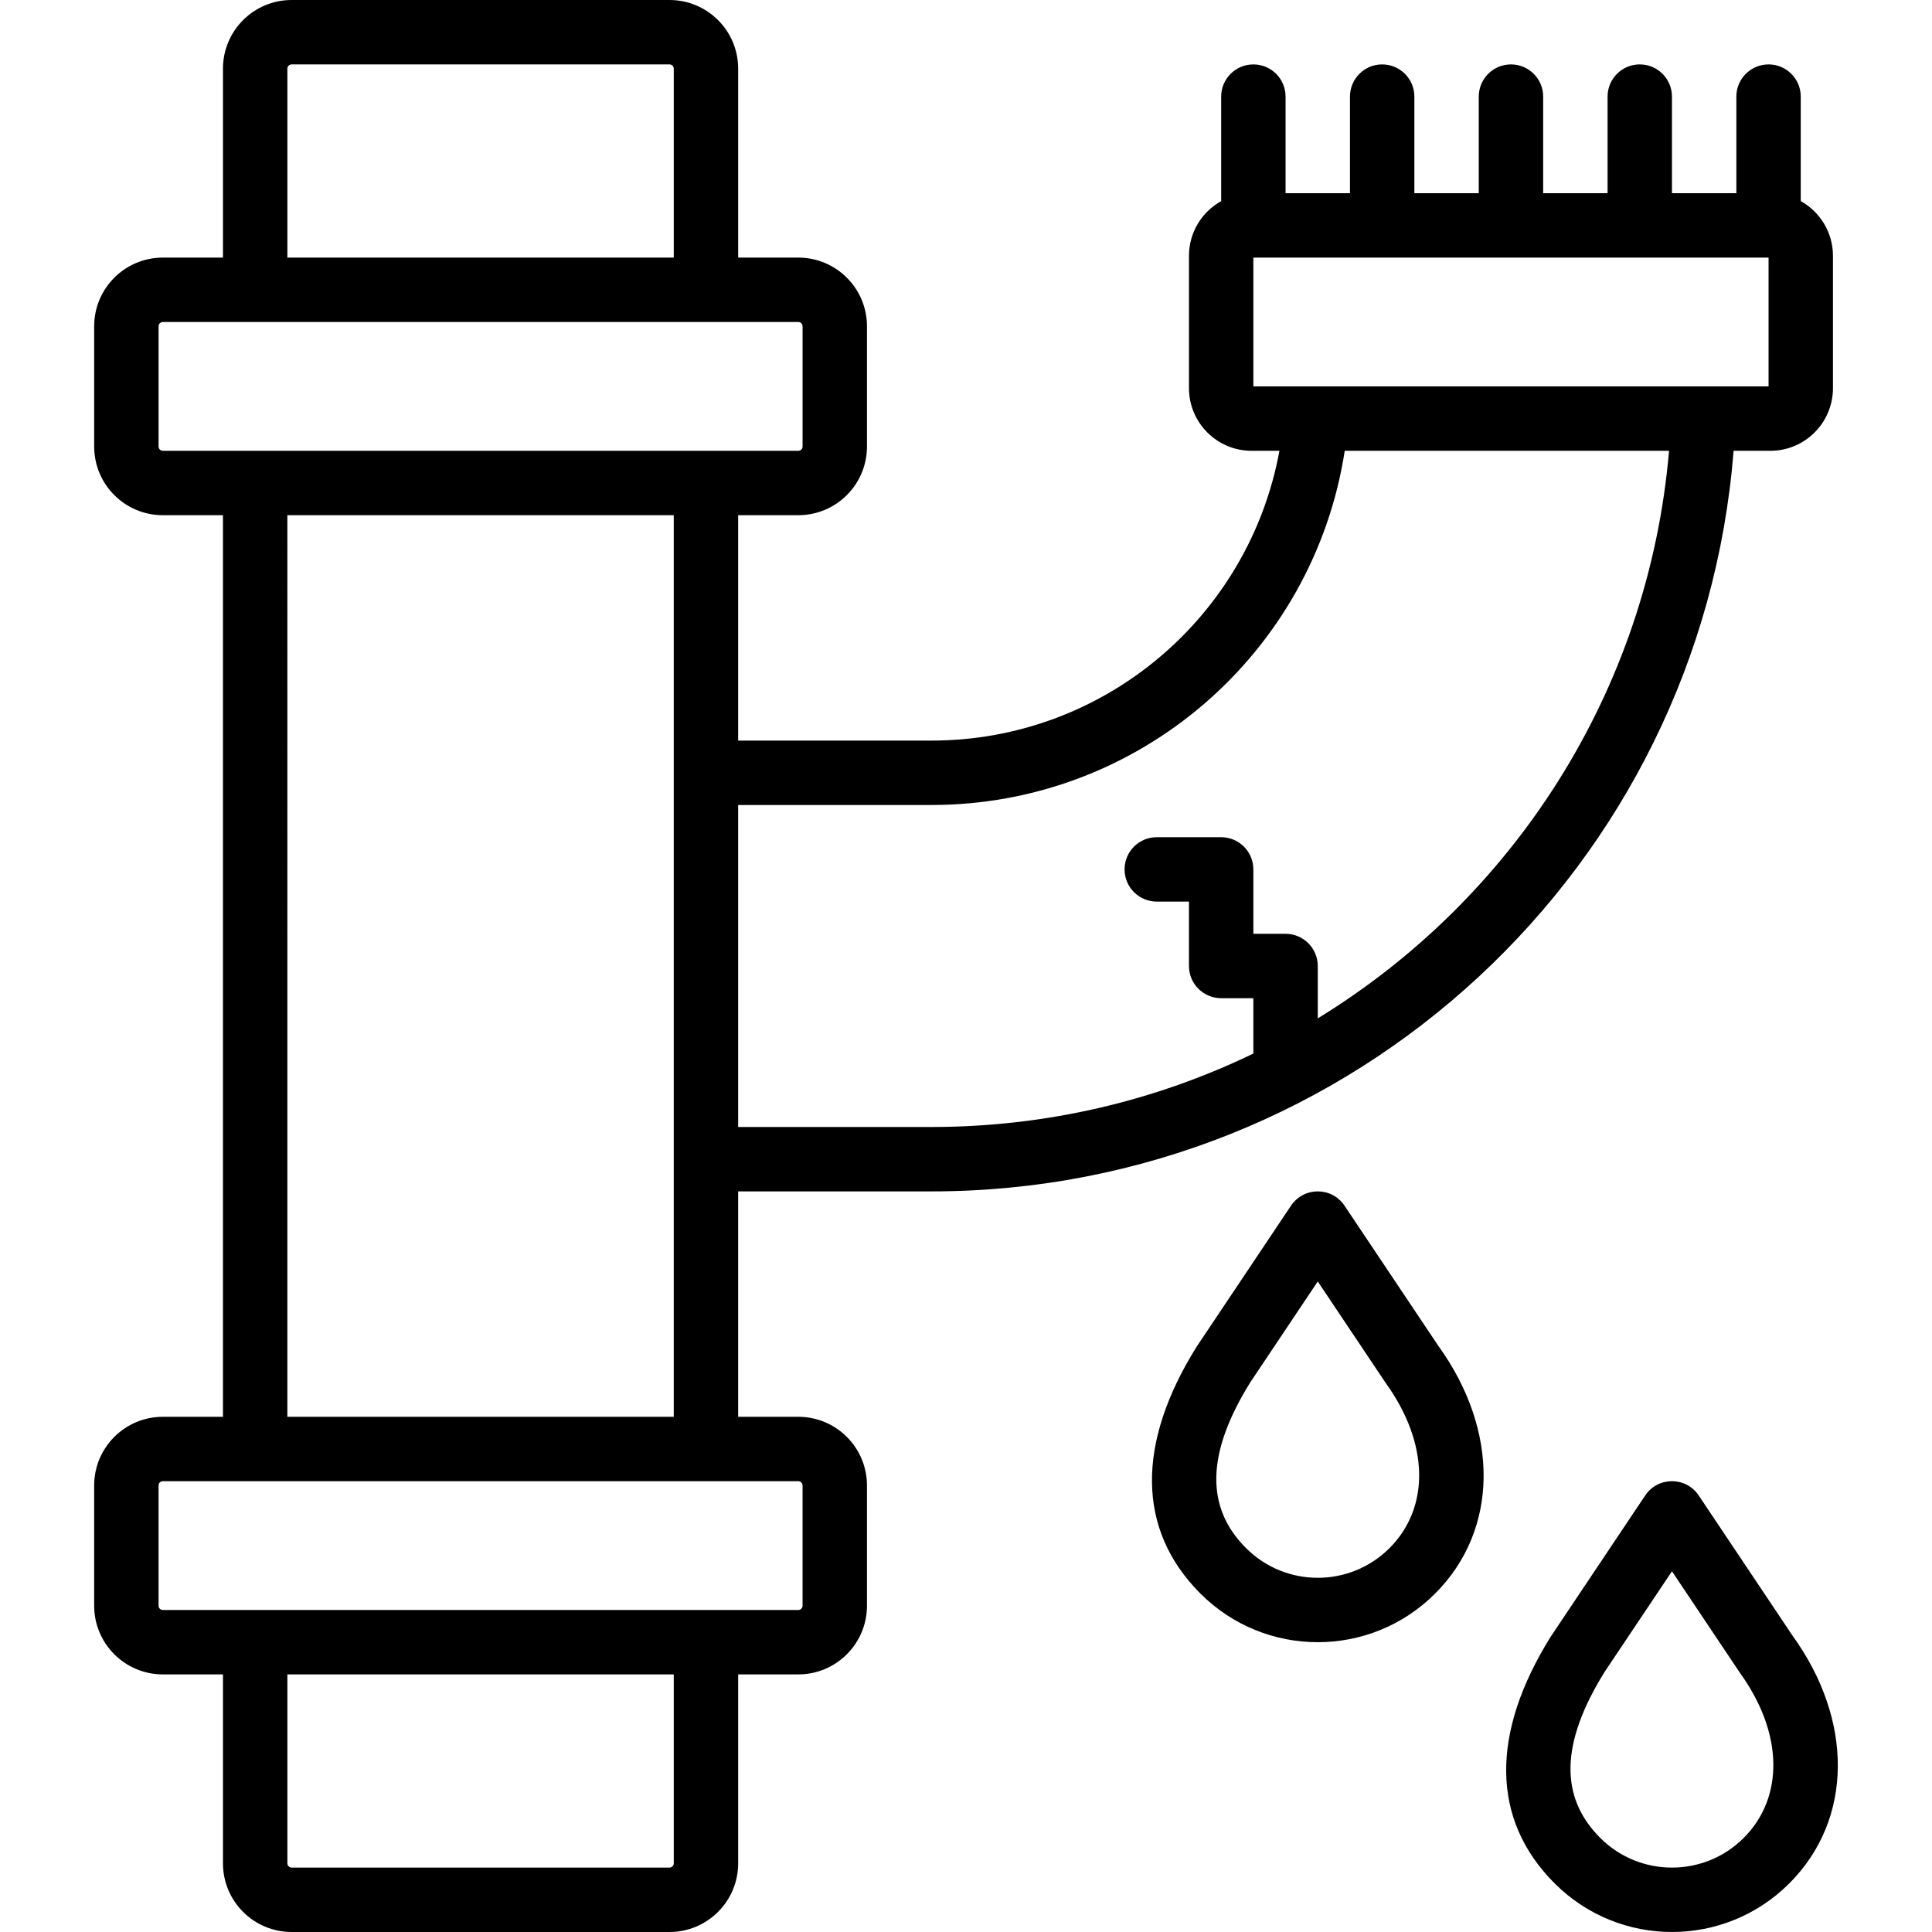 <?xml version="1.0" encoding="iso-8859-1"?>
<!-- Uploaded to: SVG Repo, www.svgrepo.com, Generator: SVG Repo Mixer Tools -->
<svg fill="#000000" height="800px" width="800px" version="1.1" id="Layer_1" xmlns="http://www.w3.org/2000/svg" xmlns:xlink="http://www.w3.org/1999/xlink" 
	 viewBox="0 0 512.002 512.002" xml:space="preserve">
<g>
	<g>
		<g>
			<path d="M469.158,119.469c9.168,0,16.597-7.44,16.597-16.606V67.8c0-6.239-3.445-11.666-8.533-14.502V25.6
				c0-4.713-3.82-8.533-8.533-8.533s-8.533,3.82-8.533,8.533v25.603h-17.067V25.6c0-4.713-3.82-8.533-8.533-8.533
				s-8.533,3.82-8.533,8.533v25.603h-17.067V25.6c0-4.713-3.82-8.533-8.533-8.533s-8.533,3.82-8.533,8.533v25.603h-17.067V25.6
				c0-4.713-3.82-8.533-8.533-8.533s-8.533,3.82-8.533,8.533v25.603h-17.067V25.6c0-4.713-3.821-8.533-8.533-8.533
				c-4.713,0-8.533,3.82-8.533,8.533v27.698c-5.088,2.835-8.533,8.263-8.533,14.502v35.063c0,9.166,7.429,16.606,16.597,16.606
				h7.373c-8.044,43.945-46.453,76.797-92.24,76.797H195.62v-59.733h15.935c10.048,0,18.202-8.149,18.202-18.202V86.468
				c0-10.053-8.154-18.202-18.202-18.202h-15.933V18.202C195.622,8.147,187.475,0,177.42,0H77.29
				C67.235,0,59.088,8.147,59.088,18.202v50.065h-15.93c-10.055,0-18.202,8.147-18.202,18.202v31.863
				c0,10.055,8.147,18.202,18.202,18.202h15.928v238.933H43.158c-10.055,0-18.202,8.147-18.202,18.202v31.863
				c0,10.055,8.147,18.202,18.202,18.202H59.09v50.065c0,10.055,8.147,18.202,18.202,18.202h100.13
				c10.048,0,18.202-8.149,18.202-18.202v-50.065h15.932c10.048,0,18.202-8.149,18.202-18.202v-31.863
				c0-10.053-8.154-18.202-18.202-18.202H195.62v-59.733h51.199c111.833,0,203.899-86.039,212.606-196.264H469.158z M332.155,68.269
				h136.533v34.133h-8.393l0-0.003H340.935l0,0.003h-8.78V68.269z M76.155,18.202c0-0.629,0.506-1.135,1.135-1.135h100.13
				c0.629,0,1.135,0.506,1.135,1.135v50.065h-102.4V18.202z M42.024,118.332V86.468c0-0.629,0.506-1.135,1.135-1.135h24.463h119.467
				h24.467c0.625,0,1.135,0.51,1.135,1.135v31.863c0,0.625-0.51,1.135-1.135,1.135h-24.469H67.62H43.158
				C42.529,119.467,42.024,118.961,42.024,118.332z M178.557,493.798c0,0.625-0.51,1.135-1.135,1.135H77.292
				c-0.629,0-1.135-0.506-1.135-1.135v-50.065h102.4V493.798z M212.69,393.668v31.863c0,0.625-0.51,1.135-1.135,1.135H187.09H67.624
				H43.158c-0.629,0-1.135-0.506-1.135-1.135v-31.863c0-0.629,0.506-1.135,1.135-1.135H67.62h119.467h24.469
				C212.18,392.533,212.69,393.043,212.69,393.668z M178.553,375.467h-102.4V136.533h102.4v59.733h-0.001v119.467h0.001V375.467z
				 M349.222,269.878V256c0-4.713-3.82-8.533-8.533-8.533h-8.533V230.4c0-4.713-3.821-8.533-8.533-8.533h-17.067
				c-4.713,0-8.533,3.82-8.533,8.533s3.82,8.533,8.533,8.533h8.533V256c0,4.713,3.82,8.533,8.533,8.533h8.533v14.672
				c-25.82,12.475-54.775,19.461-85.336,19.461H195.62v-85.333h51.199c55.183,0,101.311-40.377,109.552-93.864h85.945
				C436.832,183.342,400.892,238.239,349.222,269.878z"/>
			<path d="M356.313,319.518c-3.38-5.05-10.805-5.049-14.184,0.001l-25.054,37.444c-15.887,25.487-15.9,48.401,1.058,65.359
				c17.174,17.174,45.011,17.174,62.184,0c17.004-17.014,16.989-43.305,0.884-65.609L356.313,319.518z M368.248,410.255
				c-10.507,10.507-27.538,10.507-38.046-0.002c-10.692-10.692-10.684-24.947,1.208-44.032l17.812-26.615l17.971,26.849
				C378.872,382.638,378.881,399.616,368.248,410.255z"/>
			<path d="M475.069,433.513l-24.889-37.195c-3.38-5.05-10.805-5.049-14.184,0.001l-25.054,37.444
				c-15.886,25.487-15.9,48.401,1.058,65.359c17.174,17.174,45.011,17.174,62.184,0
				C491.189,482.107,491.174,455.816,475.069,433.513z M462.115,487.055c-10.507,10.507-27.538,10.507-38.047-0.002
				c-10.692-10.692-10.684-24.947,1.208-44.032l17.812-26.615l17.971,26.849C472.738,459.438,472.748,476.416,462.115,487.055z"/>
		</g>
	</g>
</g>
</svg>